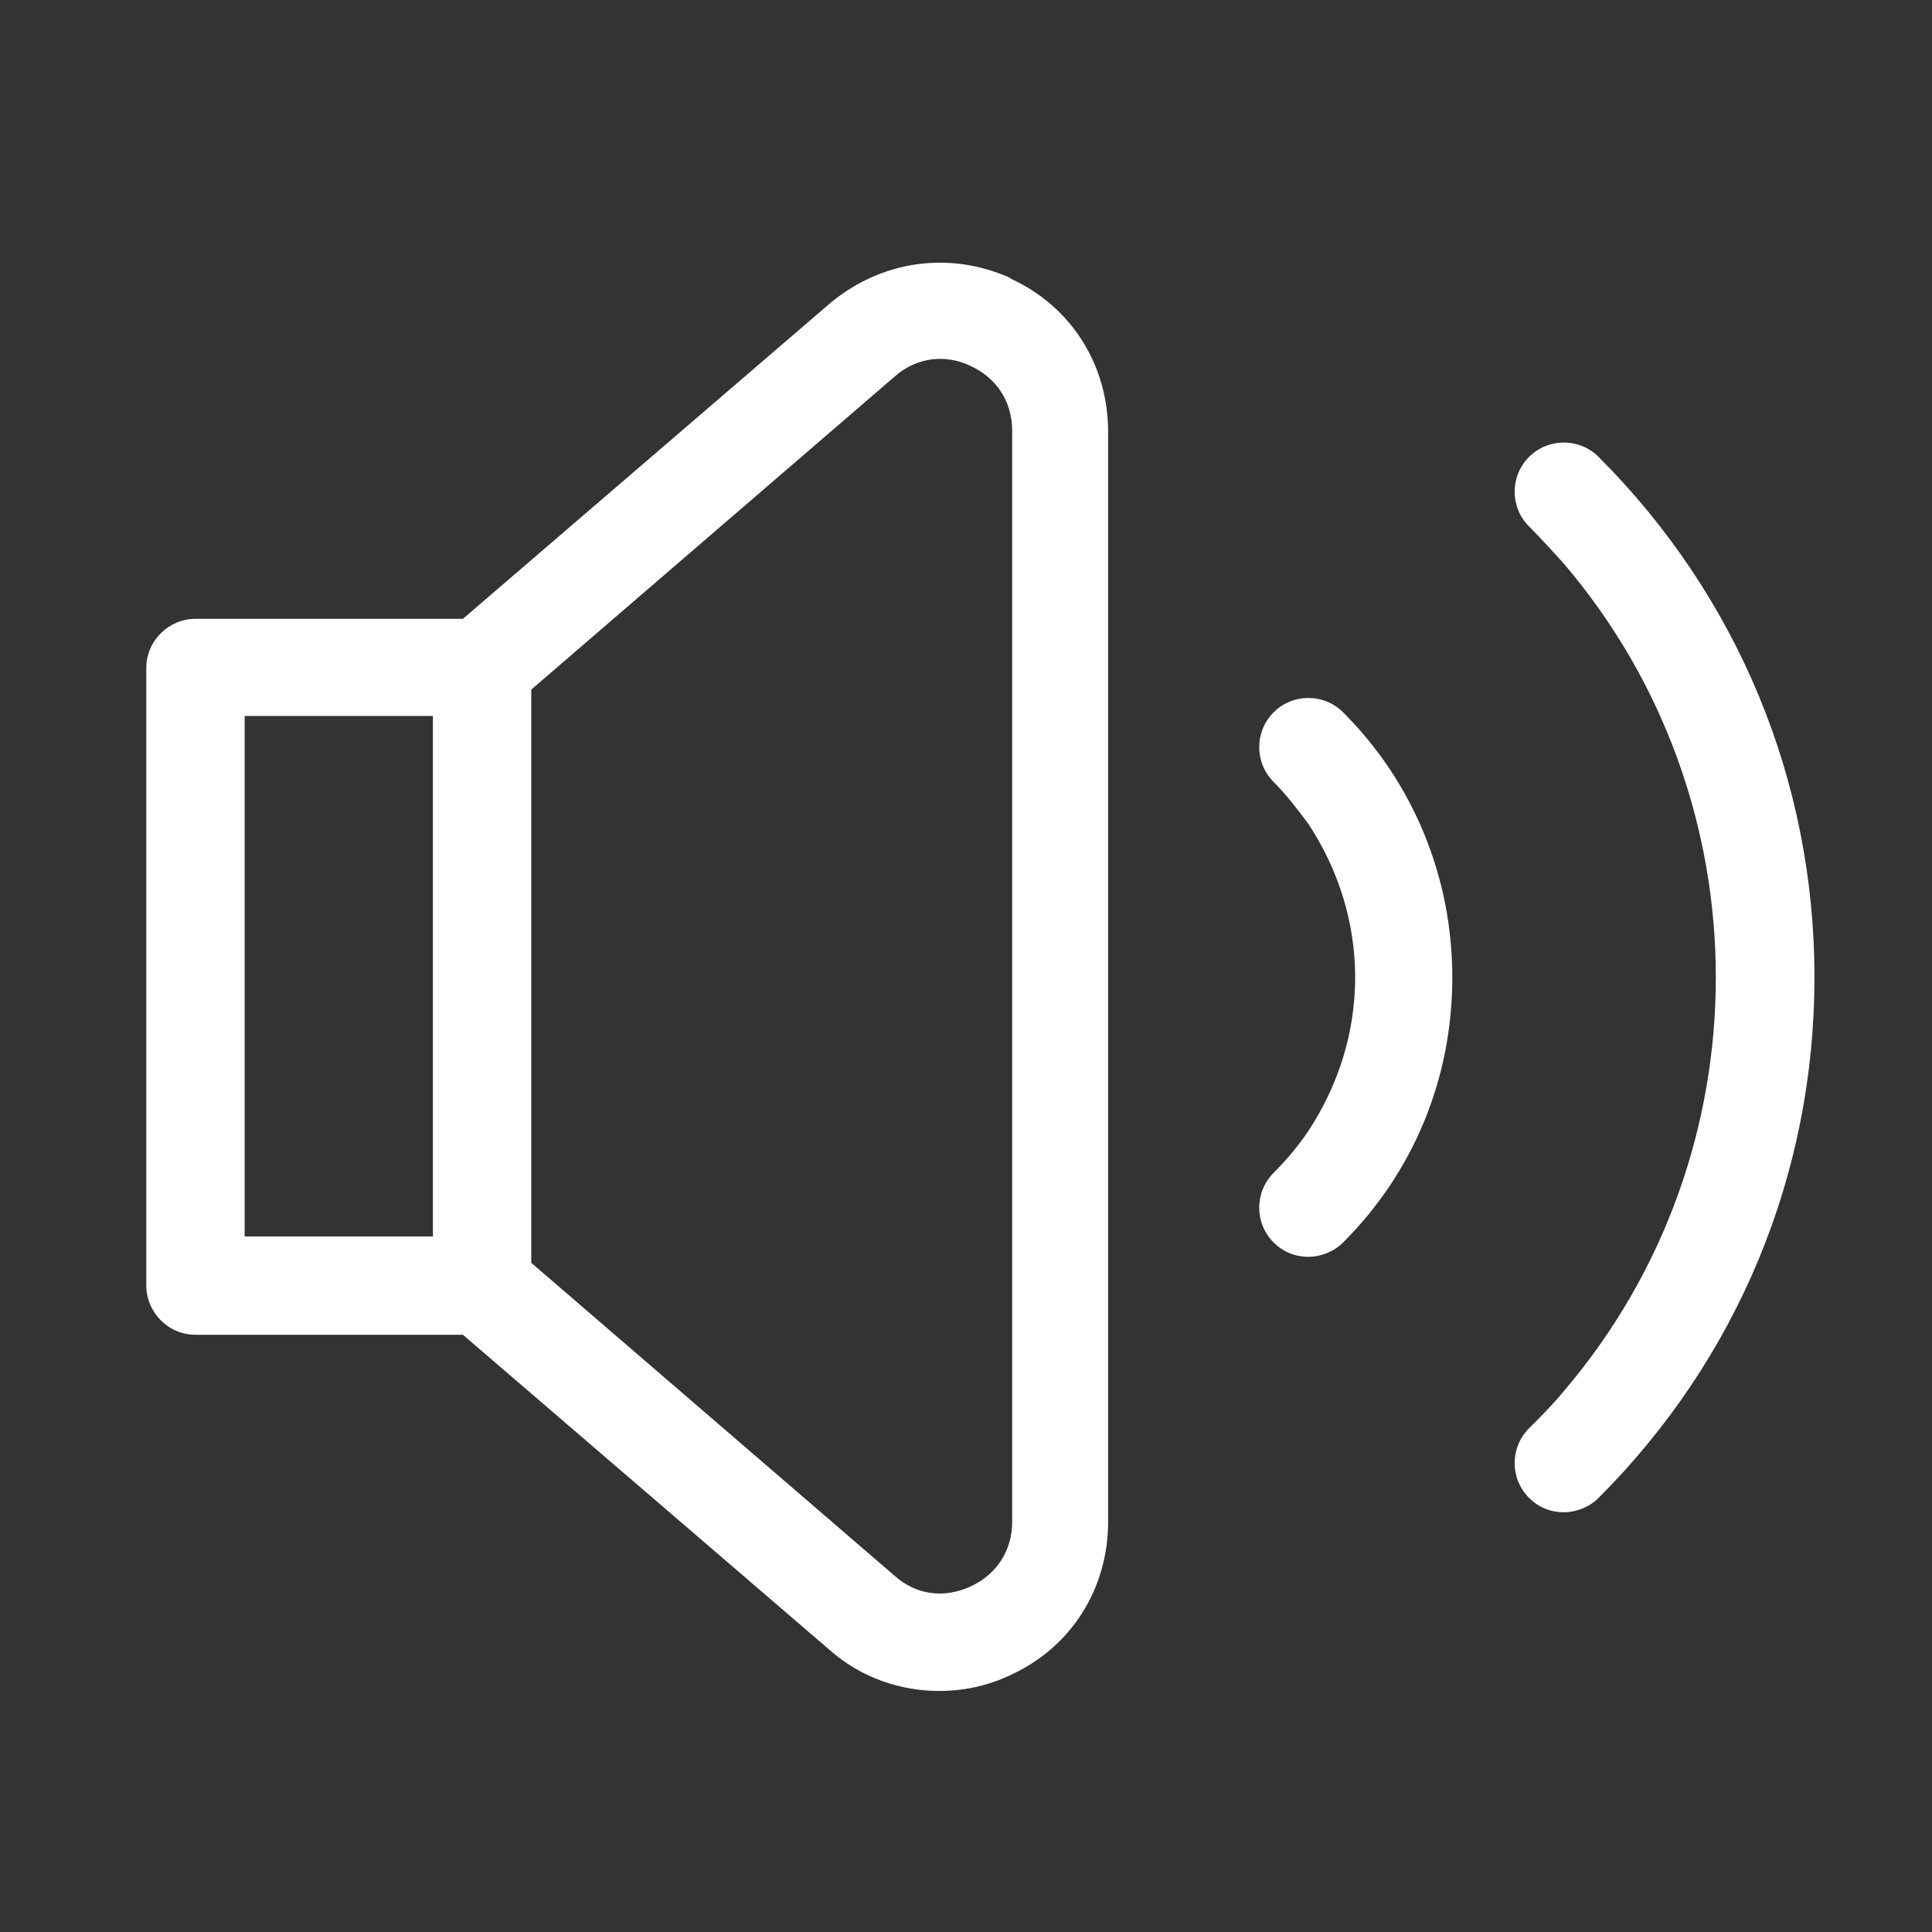 <?xml version="1.0" encoding="UTF-8"?>
<!DOCTYPE svg PUBLIC "-//W3C//DTD SVG 1.1//EN" "http://www.w3.org/Graphics/SVG/1.1/DTD/svg11.dtd">
<!-- Creator: CorelDRAW 2021 (64-Bit) -->
<svg xmlns="http://www.w3.org/2000/svg" xml:space="preserve" width="1in" height="1in" version="1.1" style="shape-rendering:geometricPrecision; text-rendering:geometricPrecision; image-rendering:optimizeQuality; fill-rule:evenodd; clip-rule:evenodd"
viewBox="0 0 16.11 16.11"
 xmlns:xlink="http://www.w3.org/1999/xlink"
 xmlns:xodm="http://www.corel.com/coreldraw/odm/2003">
 <rect x="0" y="0" width="16.11" height="16.11" fill="#333333" stroke="none"/>
 <defs>
  <style type="text/css">
   <![CDATA[
    .fil1 {fill:none}
    .fil0 {fill:#FFFFFF;fill-rule:nonzero}
   ]]>
  </style>
 </defs>
 <g id="Layer_x0020_1">
  <g id="volume_x0020__x0028_1_x0029_.eps">
   <path class="fil0" d="M10.62 5.94c-0.16,0.16 -0.16,0.42 0,0.58 0.11,0.11 0.2,0.23 0.29,0.35 0.25,0.38 0.39,0.82 0.39,1.28 0,0.46 -0.14,0.9 -0.39,1.28 -0.08,0.12 -0.18,0.24 -0.29,0.35 -0.16,0.16 -0.16,0.42 0,0.58 0.08,0.08 0.18,0.12 0.29,0.12 0.1,0 0.21,-0.04 0.29,-0.12 0.59,-0.59 0.91,-1.37 0.91,-2.21 0,-0.83 -0.32,-1.62 -0.91,-2.21 -0.16,-0.16 -0.42,-0.16 -0.58,0z"/>
   <path class="fil0" d="M13.33 3.81c-0.16,-0.16 -0.42,-0.16 -0.58,0 -0.16,0.16 -0.16,0.42 0,0.58 0.1,0.1 0.2,0.21 0.29,0.31 1.69,1.98 1.69,4.92 0,6.9 -0.09,0.11 -0.19,0.21 -0.29,0.31 -0.16,0.16 -0.16,0.42 0,0.58 0.08,0.08 0.18,0.12 0.29,0.12 0.1,0 0.21,-0.04 0.29,-0.12 1.16,-1.16 1.8,-2.7 1.8,-4.34 0,-1.64 -0.64,-3.18 -1.8,-4.34z"/>
   <path class="fil0" d="M8.43 2.32c-0.51,-0.23 -1.08,-0.15 -1.51,0.21l-3.06 2.63 -2.23 0c-0.22,0 -0.41,0.18 -0.41,0.41l0 5.15c0,0.22 0.18,0.41 0.41,0.41l2.23 0 3.06 2.63c0.26,0.23 0.59,0.34 0.91,0.34 0.2,0 0.4,-0.04 0.59,-0.13 0.51,-0.23 0.82,-0.72 0.82,-1.28l0 -9.09c0,-0.56 -0.31,-1.05 -0.82,-1.28zm0.01 10.37c0,0.24 -0.13,0.44 -0.35,0.54 -0.22,0.1 -0.45,0.07 -0.63,-0.09l-3.03 -2.61 0 -4.78 3.03 -2.61c0.18,-0.16 0.42,-0.19 0.63,-0.09 0.22,0.1 0.35,0.3 0.35,0.54l0 9.09zm-6.4 -6.72l1.57 0 0 4.34 -1.57 0 0 -4.34z"/>
  </g>
  <rect class="fil1" x="-0" width="16.11" height="16.11"/>
 </g>
</svg>
